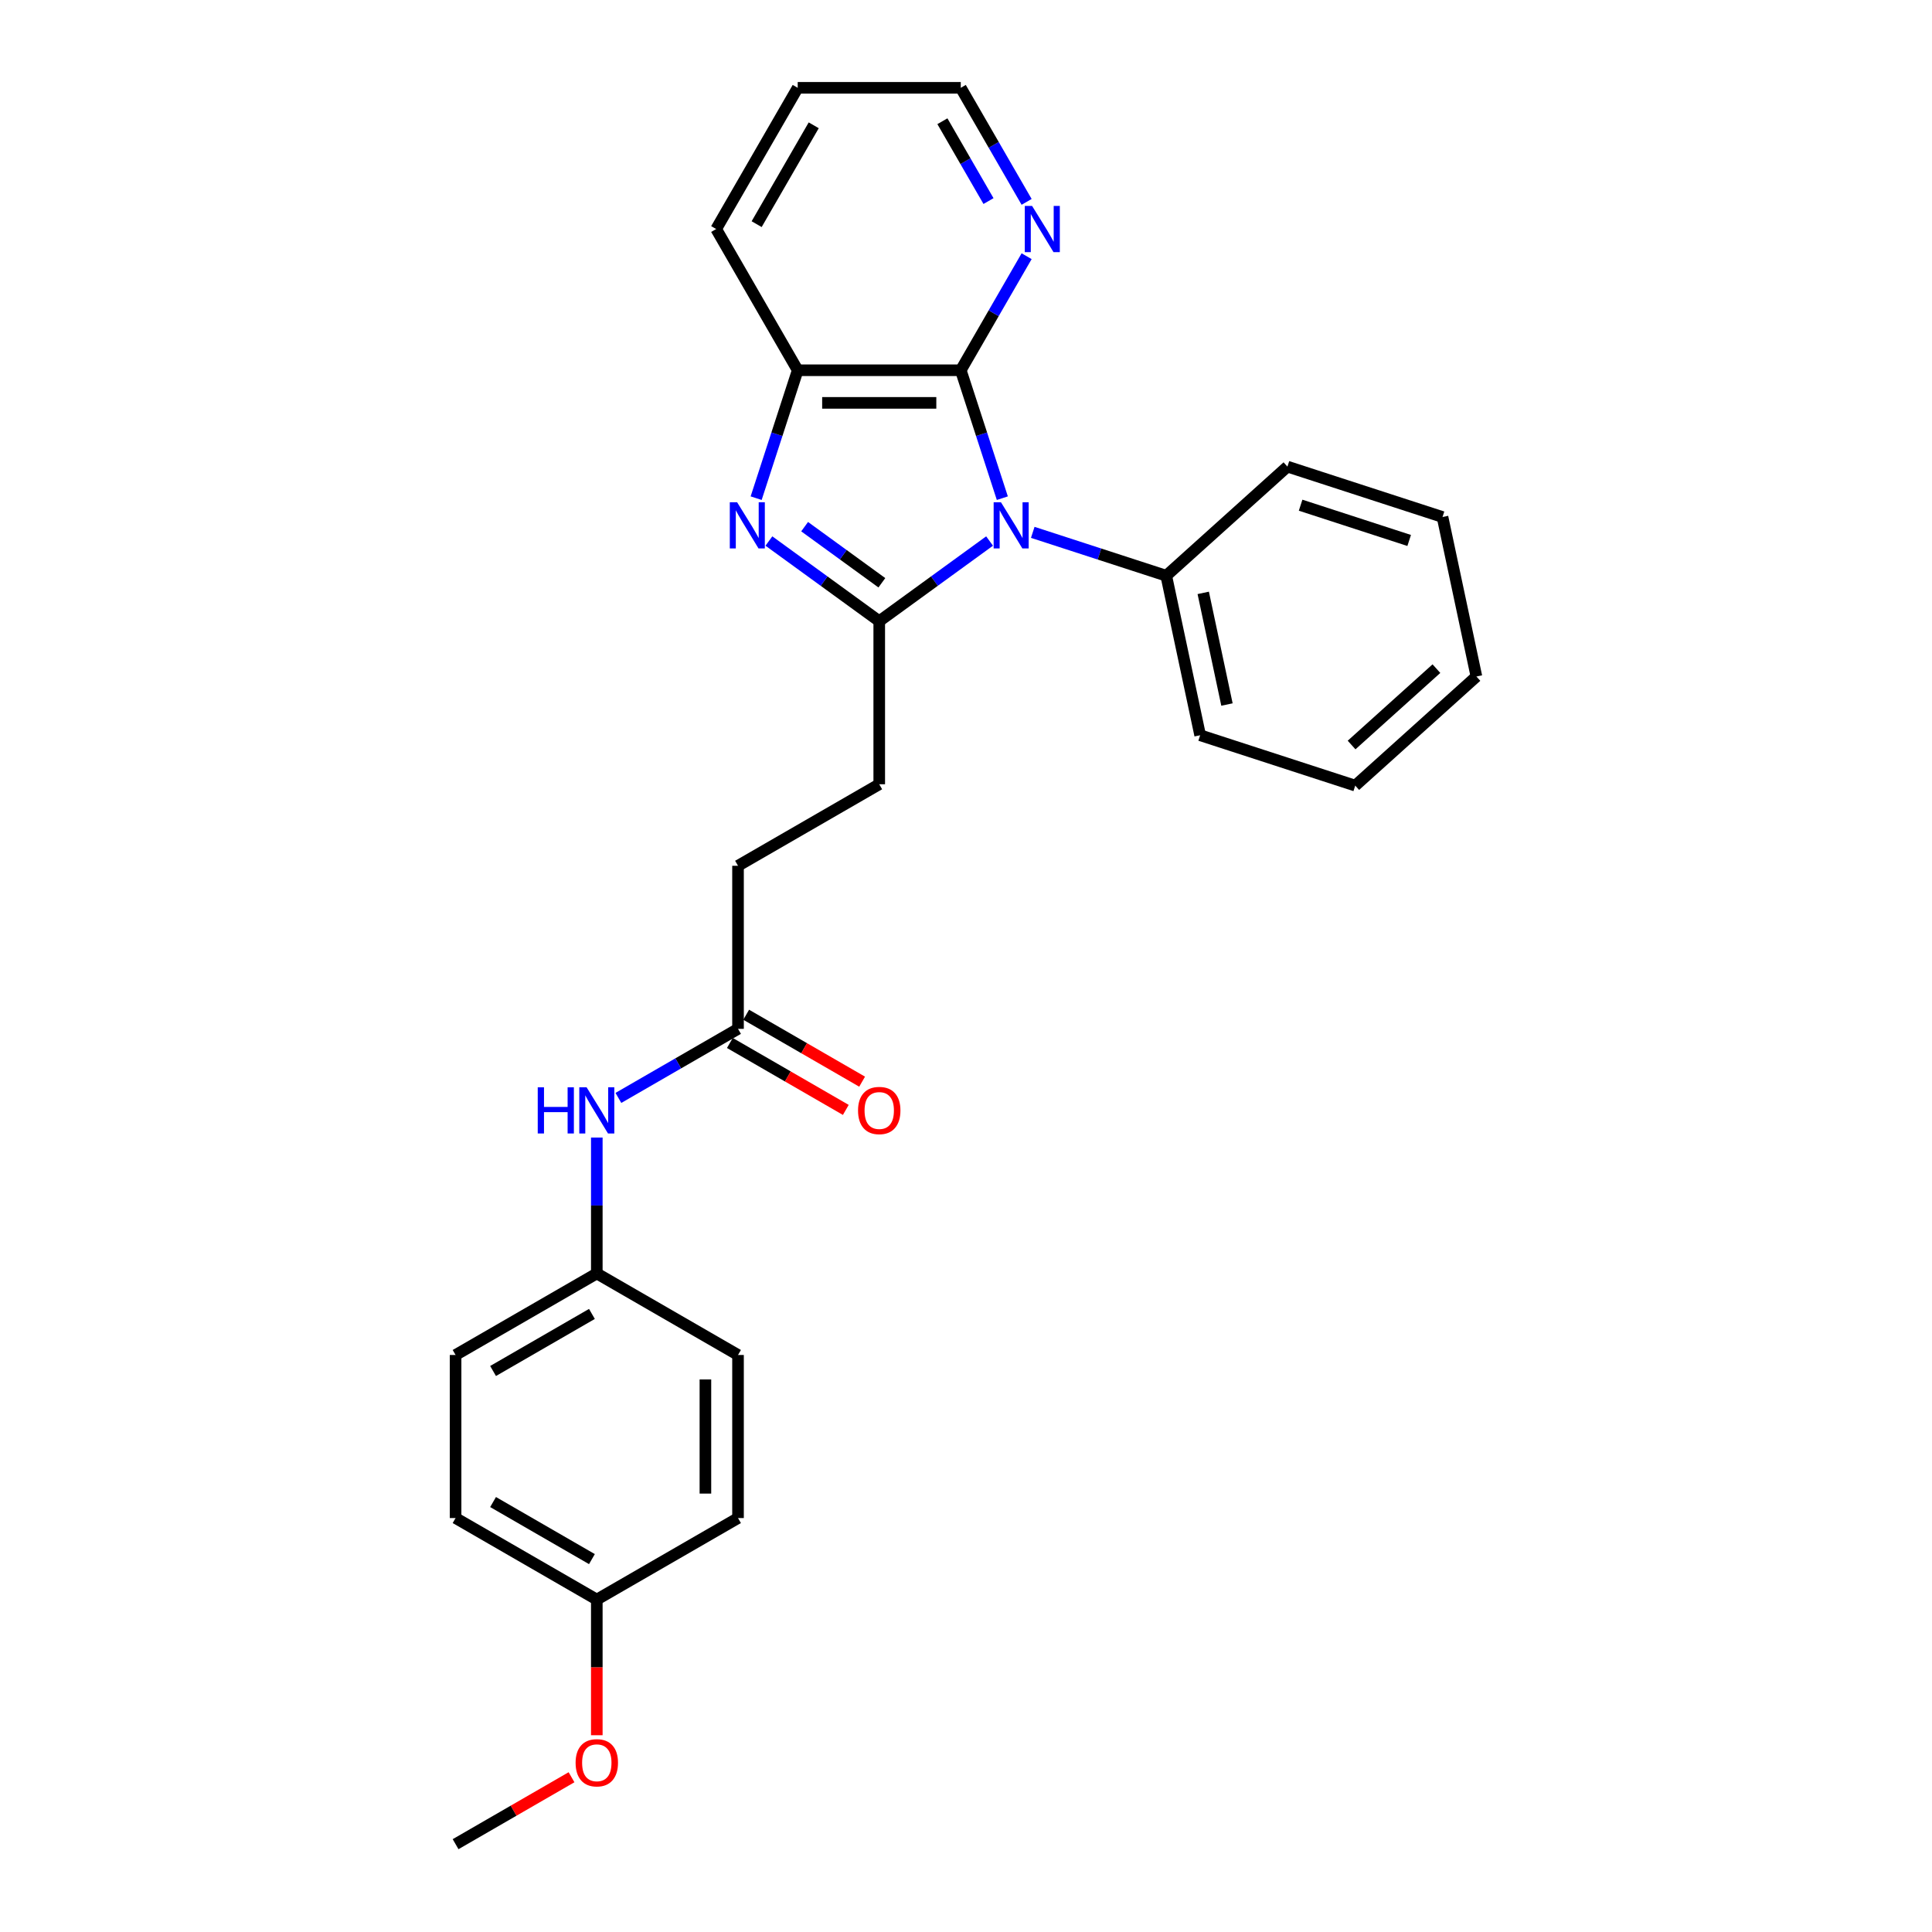 <?xml version='1.0' encoding='iso-8859-1'?>
<svg version='1.1' baseProfile='full'
              xmlns='http://www.w3.org/2000/svg'
                      xmlns:rdkit='http://www.rdkit.org/xml'
                      xmlns:xlink='http://www.w3.org/1999/xlink'
                  xml:space='preserve'
width='1000px' height='1000px' viewBox='0 0 1000 1000'>
<!-- END OF HEADER -->
<rect style='opacity:1.0;fill:#FFFFFF;stroke:none' width='1000' height='1000' x='0' y='0'> </rect>
<path class='bond-0' d='M 512.201,280.035 L 483.647,300.78' style='fill:none;fill-rule:evenodd;stroke:#0000FF;stroke-width:6px;stroke-linecap:butt;stroke-linejoin:miter;stroke-opacity:1' />
<path class='bond-0' d='M 483.647,300.78 L 455.093,321.526' style='fill:none;fill-rule:evenodd;stroke:#000000;stroke-width:6px;stroke-linecap:butt;stroke-linejoin:miter;stroke-opacity:1' />
<path class='bond-2' d='M 518.807,257.854 L 508.051,224.749' style='fill:none;fill-rule:evenodd;stroke:#0000FF;stroke-width:6px;stroke-linecap:butt;stroke-linejoin:miter;stroke-opacity:1' />
<path class='bond-2' d='M 508.051,224.749 L 497.294,191.644' style='fill:none;fill-rule:evenodd;stroke:#000000;stroke-width:6px;stroke-linecap:butt;stroke-linejoin:miter;stroke-opacity:1' />
<path class='bond-6' d='M 534.551,275.547 L 569.1,286.772' style='fill:none;fill-rule:evenodd;stroke:#0000FF;stroke-width:6px;stroke-linecap:butt;stroke-linejoin:miter;stroke-opacity:1' />
<path class='bond-6' d='M 569.1,286.772 L 603.648,297.997' style='fill:none;fill-rule:evenodd;stroke:#000000;stroke-width:6px;stroke-linecap:butt;stroke-linejoin:miter;stroke-opacity:1' />
<path class='bond-1' d='M 455.093,321.526 L 426.539,300.78' style='fill:none;fill-rule:evenodd;stroke:#000000;stroke-width:6px;stroke-linecap:butt;stroke-linejoin:miter;stroke-opacity:1' />
<path class='bond-1' d='M 426.539,300.78 L 397.985,280.035' style='fill:none;fill-rule:evenodd;stroke:#0000FF;stroke-width:6px;stroke-linecap:butt;stroke-linejoin:miter;stroke-opacity:1' />
<path class='bond-1' d='M 456.449,301.646 L 436.461,287.124' style='fill:none;fill-rule:evenodd;stroke:#000000;stroke-width:6px;stroke-linecap:butt;stroke-linejoin:miter;stroke-opacity:1' />
<path class='bond-1' d='M 436.461,287.124 L 416.473,272.602' style='fill:none;fill-rule:evenodd;stroke:#0000FF;stroke-width:6px;stroke-linecap:butt;stroke-linejoin:miter;stroke-opacity:1' />
<path class='bond-7' d='M 455.093,321.526 L 455.093,405.929' style='fill:none;fill-rule:evenodd;stroke:#000000;stroke-width:6px;stroke-linecap:butt;stroke-linejoin:miter;stroke-opacity:1' />
<path class='bond-27' d='M 391.379,257.854 L 402.135,224.749' style='fill:none;fill-rule:evenodd;stroke:#0000FF;stroke-width:6px;stroke-linecap:butt;stroke-linejoin:miter;stroke-opacity:1' />
<path class='bond-27' d='M 402.135,224.749 L 412.892,191.644' style='fill:none;fill-rule:evenodd;stroke:#000000;stroke-width:6px;stroke-linecap:butt;stroke-linejoin:miter;stroke-opacity:1' />
<path class='bond-3' d='M 497.294,191.644 L 412.892,191.644' style='fill:none;fill-rule:evenodd;stroke:#000000;stroke-width:6px;stroke-linecap:butt;stroke-linejoin:miter;stroke-opacity:1' />
<path class='bond-3' d='M 484.634,208.525 L 425.552,208.525' style='fill:none;fill-rule:evenodd;stroke:#000000;stroke-width:6px;stroke-linecap:butt;stroke-linejoin:miter;stroke-opacity:1' />
<path class='bond-4' d='M 497.294,191.644 L 514.336,162.127' style='fill:none;fill-rule:evenodd;stroke:#000000;stroke-width:6px;stroke-linecap:butt;stroke-linejoin:miter;stroke-opacity:1' />
<path class='bond-4' d='M 514.336,162.127 L 531.377,132.611' style='fill:none;fill-rule:evenodd;stroke:#0000FF;stroke-width:6px;stroke-linecap:butt;stroke-linejoin:miter;stroke-opacity:1' />
<path class='bond-17' d='M 412.892,191.644 L 370.691,118.549' style='fill:none;fill-rule:evenodd;stroke:#000000;stroke-width:6px;stroke-linecap:butt;stroke-linejoin:miter;stroke-opacity:1' />
<path class='bond-19' d='M 531.377,104.488 L 514.336,74.971' style='fill:none;fill-rule:evenodd;stroke:#0000FF;stroke-width:6px;stroke-linecap:butt;stroke-linejoin:miter;stroke-opacity:1' />
<path class='bond-19' d='M 514.336,74.971 L 497.294,45.455' style='fill:none;fill-rule:evenodd;stroke:#000000;stroke-width:6px;stroke-linecap:butt;stroke-linejoin:miter;stroke-opacity:1' />
<path class='bond-19' d='M 511.646,104.073 L 499.717,83.411' style='fill:none;fill-rule:evenodd;stroke:#0000FF;stroke-width:6px;stroke-linecap:butt;stroke-linejoin:miter;stroke-opacity:1' />
<path class='bond-19' d='M 499.717,83.411 L 487.788,62.75' style='fill:none;fill-rule:evenodd;stroke:#000000;stroke-width:6px;stroke-linecap:butt;stroke-linejoin:miter;stroke-opacity:1' />
<path class='bond-5' d='M 381.998,532.533 L 381.998,448.13' style='fill:none;fill-rule:evenodd;stroke:#000000;stroke-width:6px;stroke-linecap:butt;stroke-linejoin:miter;stroke-opacity:1' />
<path class='bond-8' d='M 381.998,532.533 L 351.038,550.407' style='fill:none;fill-rule:evenodd;stroke:#000000;stroke-width:6px;stroke-linecap:butt;stroke-linejoin:miter;stroke-opacity:1' />
<path class='bond-8' d='M 351.038,550.407 L 320.079,568.282' style='fill:none;fill-rule:evenodd;stroke:#0000FF;stroke-width:6px;stroke-linecap:butt;stroke-linejoin:miter;stroke-opacity:1' />
<path class='bond-9' d='M 377.778,539.842 L 407.784,557.166' style='fill:none;fill-rule:evenodd;stroke:#000000;stroke-width:6px;stroke-linecap:butt;stroke-linejoin:miter;stroke-opacity:1' />
<path class='bond-9' d='M 407.784,557.166 L 437.791,574.49' style='fill:none;fill-rule:evenodd;stroke:#FF0000;stroke-width:6px;stroke-linecap:butt;stroke-linejoin:miter;stroke-opacity:1' />
<path class='bond-9' d='M 386.219,525.223 L 416.225,542.547' style='fill:none;fill-rule:evenodd;stroke:#000000;stroke-width:6px;stroke-linecap:butt;stroke-linejoin:miter;stroke-opacity:1' />
<path class='bond-9' d='M 416.225,542.547 L 446.231,559.871' style='fill:none;fill-rule:evenodd;stroke:#FF0000;stroke-width:6px;stroke-linecap:butt;stroke-linejoin:miter;stroke-opacity:1' />
<path class='bond-20' d='M 603.648,297.997 L 621.196,380.556' style='fill:none;fill-rule:evenodd;stroke:#000000;stroke-width:6px;stroke-linecap:butt;stroke-linejoin:miter;stroke-opacity:1' />
<path class='bond-20' d='M 622.792,306.872 L 635.076,364.662' style='fill:none;fill-rule:evenodd;stroke:#000000;stroke-width:6px;stroke-linecap:butt;stroke-linejoin:miter;stroke-opacity:1' />
<path class='bond-21' d='M 603.648,297.997 L 666.371,241.521' style='fill:none;fill-rule:evenodd;stroke:#000000;stroke-width:6px;stroke-linecap:butt;stroke-linejoin:miter;stroke-opacity:1' />
<path class='bond-10' d='M 455.093,405.929 L 381.998,448.13' style='fill:none;fill-rule:evenodd;stroke:#000000;stroke-width:6px;stroke-linecap:butt;stroke-linejoin:miter;stroke-opacity:1' />
<path class='bond-11' d='M 308.904,588.795 L 308.904,623.966' style='fill:none;fill-rule:evenodd;stroke:#0000FF;stroke-width:6px;stroke-linecap:butt;stroke-linejoin:miter;stroke-opacity:1' />
<path class='bond-11' d='M 308.904,623.966 L 308.904,659.136' style='fill:none;fill-rule:evenodd;stroke:#000000;stroke-width:6px;stroke-linecap:butt;stroke-linejoin:miter;stroke-opacity:1' />
<path class='bond-13' d='M 308.904,659.136 L 381.998,701.338' style='fill:none;fill-rule:evenodd;stroke:#000000;stroke-width:6px;stroke-linecap:butt;stroke-linejoin:miter;stroke-opacity:1' />
<path class='bond-14' d='M 308.904,659.136 L 235.809,701.338' style='fill:none;fill-rule:evenodd;stroke:#000000;stroke-width:6px;stroke-linecap:butt;stroke-linejoin:miter;stroke-opacity:1' />
<path class='bond-14' d='M 306.38,680.086 L 255.213,709.627' style='fill:none;fill-rule:evenodd;stroke:#000000;stroke-width:6px;stroke-linecap:butt;stroke-linejoin:miter;stroke-opacity:1' />
<path class='bond-12' d='M 308.904,827.942 L 235.809,785.74' style='fill:none;fill-rule:evenodd;stroke:#000000;stroke-width:6px;stroke-linecap:butt;stroke-linejoin:miter;stroke-opacity:1' />
<path class='bond-12' d='M 306.38,806.992 L 255.213,777.452' style='fill:none;fill-rule:evenodd;stroke:#000000;stroke-width:6px;stroke-linecap:butt;stroke-linejoin:miter;stroke-opacity:1' />
<path class='bond-18' d='M 308.904,827.942 L 308.904,863.045' style='fill:none;fill-rule:evenodd;stroke:#000000;stroke-width:6px;stroke-linecap:butt;stroke-linejoin:miter;stroke-opacity:1' />
<path class='bond-18' d='M 308.904,863.045 L 308.904,898.148' style='fill:none;fill-rule:evenodd;stroke:#FF0000;stroke-width:6px;stroke-linecap:butt;stroke-linejoin:miter;stroke-opacity:1' />
<path class='bond-30' d='M 308.904,827.942 L 381.998,785.74' style='fill:none;fill-rule:evenodd;stroke:#000000;stroke-width:6px;stroke-linecap:butt;stroke-linejoin:miter;stroke-opacity:1' />
<path class='bond-15' d='M 381.998,701.338 L 381.998,785.74' style='fill:none;fill-rule:evenodd;stroke:#000000;stroke-width:6px;stroke-linecap:butt;stroke-linejoin:miter;stroke-opacity:1' />
<path class='bond-15' d='M 365.118,713.998 L 365.118,773.08' style='fill:none;fill-rule:evenodd;stroke:#000000;stroke-width:6px;stroke-linecap:butt;stroke-linejoin:miter;stroke-opacity:1' />
<path class='bond-16' d='M 235.809,701.338 L 235.809,785.74' style='fill:none;fill-rule:evenodd;stroke:#000000;stroke-width:6px;stroke-linecap:butt;stroke-linejoin:miter;stroke-opacity:1' />
<path class='bond-29' d='M 370.691,118.549 L 412.892,45.455' style='fill:none;fill-rule:evenodd;stroke:#000000;stroke-width:6px;stroke-linecap:butt;stroke-linejoin:miter;stroke-opacity:1' />
<path class='bond-29' d='M 391.64,116.025 L 421.181,64.859' style='fill:none;fill-rule:evenodd;stroke:#000000;stroke-width:6px;stroke-linecap:butt;stroke-linejoin:miter;stroke-opacity:1' />
<path class='bond-22' d='M 295.821,919.897 L 265.815,937.221' style='fill:none;fill-rule:evenodd;stroke:#FF0000;stroke-width:6px;stroke-linecap:butt;stroke-linejoin:miter;stroke-opacity:1' />
<path class='bond-22' d='M 265.815,937.221 L 235.809,954.545' style='fill:none;fill-rule:evenodd;stroke:#000000;stroke-width:6px;stroke-linecap:butt;stroke-linejoin:miter;stroke-opacity:1' />
<path class='bond-23' d='M 497.294,45.455 L 412.892,45.455' style='fill:none;fill-rule:evenodd;stroke:#000000;stroke-width:6px;stroke-linecap:butt;stroke-linejoin:miter;stroke-opacity:1' />
<path class='bond-24' d='M 621.196,380.556 L 701.468,406.637' style='fill:none;fill-rule:evenodd;stroke:#000000;stroke-width:6px;stroke-linecap:butt;stroke-linejoin:miter;stroke-opacity:1' />
<path class='bond-25' d='M 666.371,241.521 L 746.643,267.603' style='fill:none;fill-rule:evenodd;stroke:#000000;stroke-width:6px;stroke-linecap:butt;stroke-linejoin:miter;stroke-opacity:1' />
<path class='bond-25' d='M 673.196,261.488 L 729.386,279.745' style='fill:none;fill-rule:evenodd;stroke:#000000;stroke-width:6px;stroke-linecap:butt;stroke-linejoin:miter;stroke-opacity:1' />
<path class='bond-28' d='M 701.468,406.637 L 764.191,350.161' style='fill:none;fill-rule:evenodd;stroke:#000000;stroke-width:6px;stroke-linecap:butt;stroke-linejoin:miter;stroke-opacity:1' />
<path class='bond-28' d='M 699.581,385.621 L 743.487,346.088' style='fill:none;fill-rule:evenodd;stroke:#000000;stroke-width:6px;stroke-linecap:butt;stroke-linejoin:miter;stroke-opacity:1' />
<path class='bond-26' d='M 746.643,267.603 L 764.191,350.161' style='fill:none;fill-rule:evenodd;stroke:#000000;stroke-width:6px;stroke-linecap:butt;stroke-linejoin:miter;stroke-opacity:1' />
<path  class='atom-0' d='M 518.093 259.964
L 525.925 272.625
Q 526.702 273.874, 527.951 276.136
Q 529.2 278.398, 529.268 278.533
L 529.268 259.964
L 532.441 259.964
L 532.441 283.867
L 529.166 283.867
L 520.76 270.025
Q 519.781 268.405, 518.734 266.548
Q 517.721 264.691, 517.417 264.117
L 517.417 283.867
L 514.311 283.867
L 514.311 259.964
L 518.093 259.964
' fill='#0000FF'/>
<path  class='atom-2' d='M 381.526 259.964
L 389.359 272.625
Q 390.136 273.874, 391.385 276.136
Q 392.634 278.398, 392.701 278.533
L 392.701 259.964
L 395.875 259.964
L 395.875 283.867
L 392.6 283.867
L 384.194 270.025
Q 383.215 268.405, 382.168 266.548
Q 381.155 264.691, 380.851 264.117
L 380.851 283.867
L 377.745 283.867
L 377.745 259.964
L 381.526 259.964
' fill='#0000FF'/>
<path  class='atom-5' d='M 534.212 106.598
L 542.045 119.258
Q 542.821 120.507, 544.07 122.769
Q 545.32 125.031, 545.387 125.166
L 545.387 106.598
L 548.561 106.598
L 548.561 130.501
L 545.286 130.501
L 536.879 116.659
Q 535.9 115.038, 534.854 113.181
Q 533.841 111.324, 533.537 110.751
L 533.537 130.501
L 530.431 130.501
L 530.431 106.598
L 534.212 106.598
' fill='#0000FF'/>
<path  class='atom-9' d='M 278.333 562.783
L 281.574 562.783
L 281.574 572.945
L 293.796 572.945
L 293.796 562.783
L 297.037 562.783
L 297.037 586.685
L 293.796 586.685
L 293.796 575.645
L 281.574 575.645
L 281.574 586.685
L 278.333 586.685
L 278.333 562.783
' fill='#0000FF'/>
<path  class='atom-9' d='M 303.62 562.783
L 311.453 575.443
Q 312.229 576.692, 313.478 578.954
Q 314.727 581.216, 314.795 581.351
L 314.795 562.783
L 317.968 562.783
L 317.968 586.685
L 314.694 586.685
L 306.287 572.843
Q 305.308 571.223, 304.262 569.366
Q 303.249 567.509, 302.945 566.935
L 302.945 586.685
L 299.839 586.685
L 299.839 562.783
L 303.62 562.783
' fill='#0000FF'/>
<path  class='atom-10' d='M 444.121 574.801
Q 444.121 569.062, 446.957 565.855
Q 449.793 562.647, 455.093 562.647
Q 460.394 562.647, 463.23 565.855
Q 466.066 569.062, 466.066 574.801
Q 466.066 580.608, 463.196 583.917
Q 460.326 587.192, 455.093 587.192
Q 449.826 587.192, 446.957 583.917
Q 444.121 580.642, 444.121 574.801
M 455.093 584.491
Q 458.739 584.491, 460.698 582.06
Q 462.689 579.596, 462.689 574.801
Q 462.689 570.109, 460.698 567.745
Q 458.739 565.348, 455.093 565.348
Q 451.447 565.348, 449.455 567.712
Q 447.497 570.075, 447.497 574.801
Q 447.497 579.629, 449.455 582.06
Q 451.447 584.491, 455.093 584.491
' fill='#FF0000'/>
<path  class='atom-19' d='M 297.931 912.412
Q 297.931 906.672, 300.767 903.465
Q 303.603 900.258, 308.904 900.258
Q 314.204 900.258, 317.04 903.465
Q 319.876 906.672, 319.876 912.412
Q 319.876 918.219, 317.006 921.527
Q 314.137 924.802, 308.904 924.802
Q 303.637 924.802, 300.767 921.527
Q 297.931 918.252, 297.931 912.412
M 308.904 922.101
Q 312.55 922.101, 314.508 919.67
Q 316.5 917.206, 316.5 912.412
Q 316.5 907.719, 314.508 905.356
Q 312.55 902.959, 308.904 902.959
Q 305.257 902.959, 303.266 905.322
Q 301.307 907.685, 301.307 912.412
Q 301.307 917.24, 303.266 919.67
Q 305.257 922.101, 308.904 922.101
' fill='#FF0000'/>
</svg>
